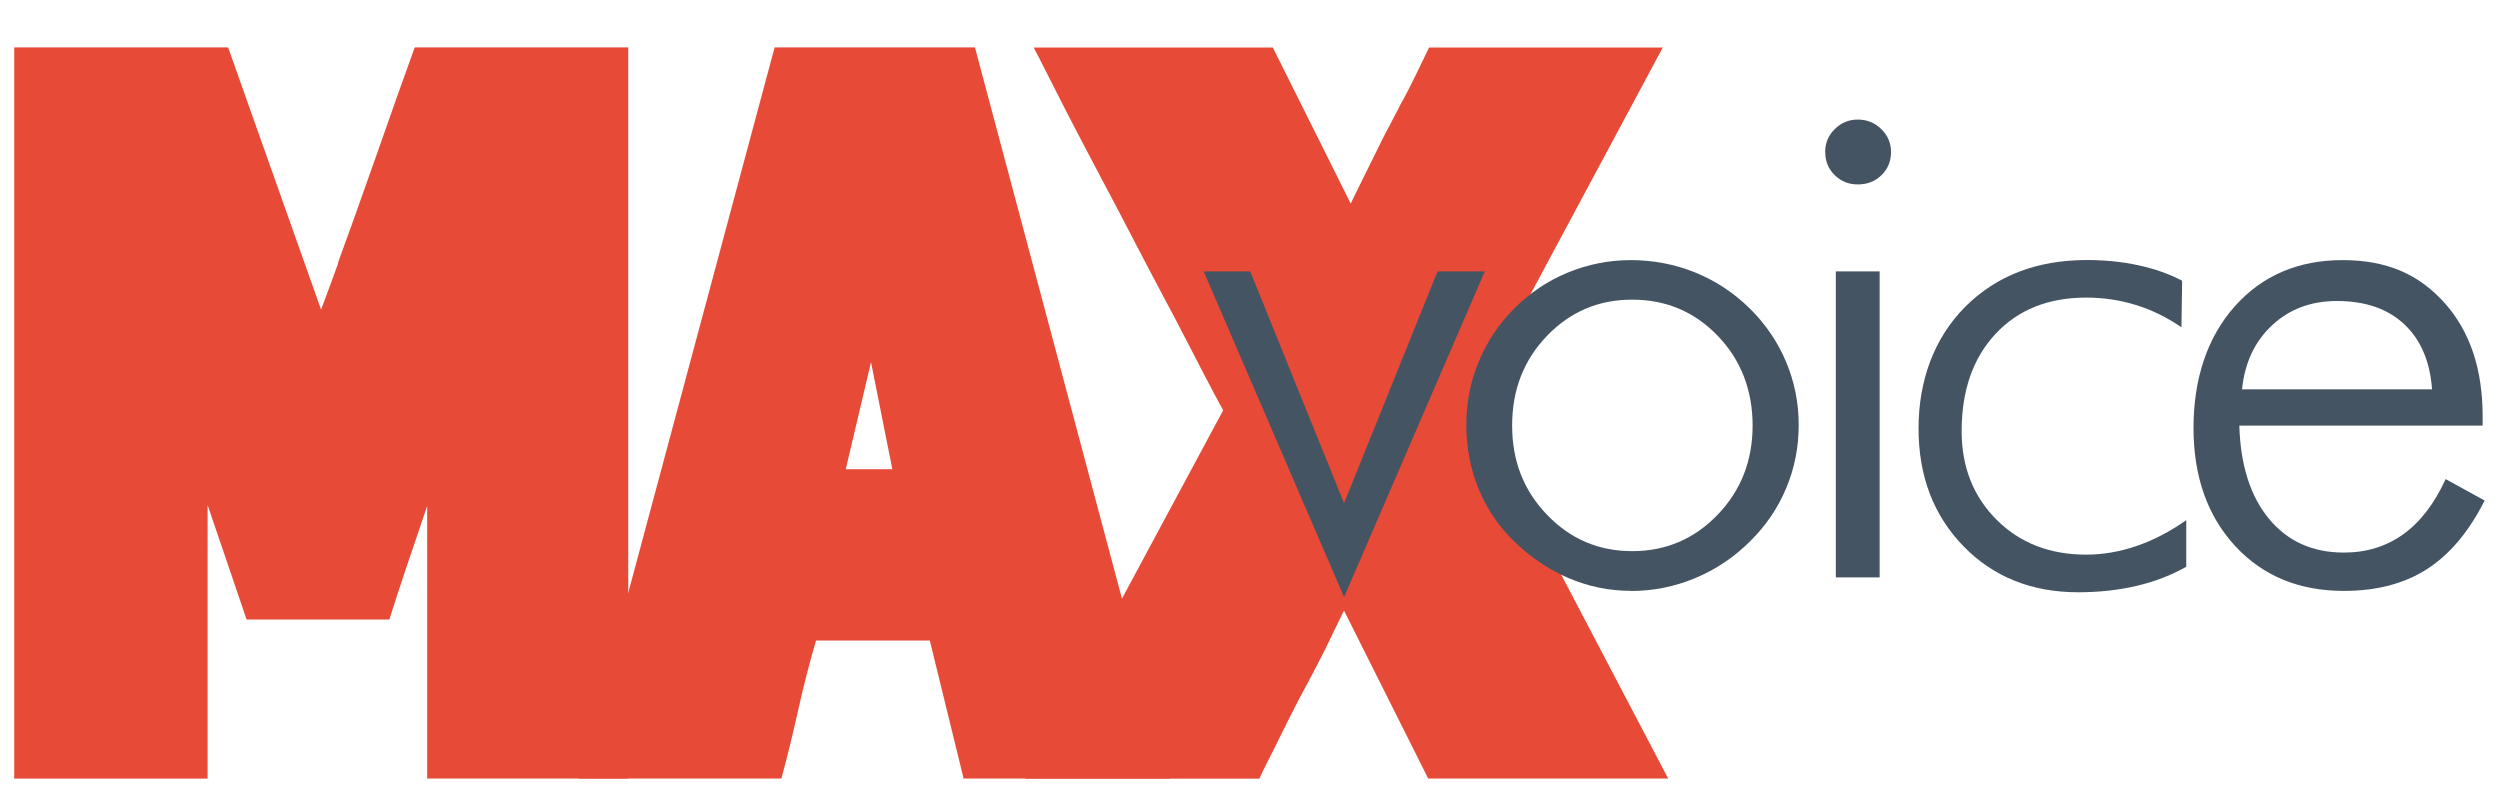 <svg xmlns="http://www.w3.org/2000/svg" id="Layer_1" width="351.49" height="113.46" viewBox="0 0 351.49 113.46"><path d="M88.33,109.46h-28.27v-38.31c-1.05,3.08-2.01,5.89-2.86,8.42-.85,2.53-1.67,5.04-2.46,7.53h-20.07l-5.48-16.09v38.46H2V6.66h30.07l13.07,36.87c.41-1.1.82-2.19,1.21-3.24.4-1.06.8-2.16,1.21-3.32h-.05c.72-1.98,1.56-4.3,2.52-6.97.96-2.67,1.93-5.41,2.91-8.22.98-2.81,1.94-5.53,2.88-8.18.94-2.65,1.77-4.96,2.49-6.94h30.02v102.8Z" style="fill: #e74b37;"></path><path d="M81.32,109.46L108.91,6.66h28.16l27.42,102.8h-29.01l-4.75-19.4h-16c-.94,3.22-1.77,6.45-2.49,9.7-.72,3.24-1.51,6.48-2.38,9.7h-28.55ZM125.46,65.97l-3-15.05-3.55,15.05h6.55Z" style="fill: #e74b37;"></path><path d="M234.54,109.46h-33.74l-11.84-23.62c-.43.88-.85,1.74-1.27,2.6-.41.85-.84,1.73-1.28,2.66-.62,1.24-1.27,2.48-1.92,3.73-.66,1.24-1.32,2.48-1.99,3.73-.43.82-.88,1.72-1.36,2.66-.47.94-.95,1.89-1.42,2.87-.47.97-.95,1.91-1.42,2.83-.47.93-.89,1.78-1.24,2.56h-32.92l27.83-51.79c-.9-1.65-1.79-3.32-2.66-5-.86-1.68-1.75-3.39-2.66-5.14-1.07-2.07-2.17-4.18-3.32-6.31-1.14-2.15-2.25-4.25-3.32-6.32-1.03-1.98-2.05-3.94-3.08-5.9-1.03-1.96-2.06-3.9-3.09-5.84-.59-1.1-1.26-2.39-2.03-3.87-.78-1.47-1.55-2.98-2.34-4.52-.79-1.54-1.55-3.03-2.28-4.49-.73-1.45-1.35-2.66-1.86-3.62h33.62l10.96,21.95.42-.9,4.2-8.49c.43-.83.88-1.66,1.32-2.52.46-.85.9-1.72,1.34-2.59v.07c.27-.51.58-1.09.92-1.76.34-.66.67-1.34,1.01-2.03.34-.69.66-1.36.97-2.01.32-.65.6-1.22.83-1.72h32.86l-26.87,50.12,27.64,52.68Z" style="fill: #e74b37;"></path><path d="M169.23,38.16h6.55l13.19,32.59,13.14-32.59h6.65l-19.79,45.79-19.74-45.79Z" style="fill: #445463;"></path><path d="M229.3,83.07c-3.07,0-6.01-.61-8.83-1.82-2.81-1.21-5.37-2.95-7.66-5.21-2.17-2.13-3.82-4.59-4.95-7.37-1.13-2.78-1.7-5.75-1.7-8.92s.58-6.11,1.75-8.92c1.16-2.81,2.83-5.3,5-7.47,2.2-2.2,4.7-3.88,7.52-5.04,2.81-1.16,5.77-1.75,8.88-1.75s6.18.58,9.05,1.75c2.86,1.16,5.41,2.85,7.64,5.04,2.23,2.2,3.94,4.71,5.12,7.52,1.18,2.81,1.77,5.77,1.77,8.88s-.58,6.06-1.75,8.85c-1.16,2.8-2.85,5.28-5.04,7.45-2.26,2.26-4.84,4-7.74,5.21-2.89,1.21-5.91,1.82-9.05,1.82ZM229.49,77.49c4.72,0,8.72-1.71,12-5.12,3.28-3.41,4.92-7.59,4.92-12.54s-1.63-9.22-4.9-12.61c-3.27-3.4-7.28-5.09-12.03-5.09s-8.71,1.7-11.98,5.09c-3.27,3.4-4.9,7.6-4.9,12.61s1.63,9.13,4.9,12.54c3.27,3.41,7.26,5.12,11.98,5.12Z" style="fill: #445463;"></path><path d="M256.61,21.37c0-1.26.45-2.34,1.36-3.23.9-.89,1.99-1.33,3.25-1.33s2.35.44,3.27,1.33c.92.89,1.38,1.96,1.38,3.23s-.44,2.38-1.33,3.25c-.89.87-2,1.31-3.32,1.31s-2.38-.44-3.27-1.31c-.89-.87-1.33-1.96-1.33-3.25ZM258.11,81.18v-43.02h6.16v43.02h-6.16Z" style="fill: #445463;"></path><path d="M306.69,46.01c-2.01-1.39-4.14-2.43-6.4-3.13-2.26-.7-4.59-1.04-6.98-1.04-5.33,0-9.59,1.71-12.76,5.12-3.17,3.41-4.75,7.96-4.75,13.65,0,5.04,1.64,9.2,4.92,12.47,3.28,3.27,7.48,4.9,12.59,4.9,2.33,0,4.68-.4,7.06-1.21,2.38-.81,4.71-2.02,7.01-3.64v6.55c-2.1,1.2-4.43,2.09-6.98,2.69-2.55.6-5.29.9-8.2.9-6.56,0-11.95-2.16-16.15-6.48-4.2-4.32-6.31-9.84-6.31-16.56s2.19-12.72,6.57-17.1,10.08-6.57,17.1-6.57c2.59,0,5.02.25,7.3.75,2.28.5,4.31,1.22,6.09,2.16l-.1,6.55Z" style="fill: #445463;"></path><path d="M349.03,59.84h-34.19c.16,5.56,1.55,9.93,4.17,13.1s6.13,4.75,10.53,4.75c3.17,0,5.95-.86,8.34-2.57s4.38-4.3,5.97-7.76l5.48,3.01c-2.2,4.37-4.89,7.57-8.08,9.63-3.18,2.05-7.09,3.08-11.71,3.08-6.31,0-11.41-2.11-15.3-6.33s-5.84-9.76-5.84-16.61,1.93-12.74,5.8-17.07c3.86-4.33,8.92-6.5,15.16-6.5s10.72,2,14.31,5.99c3.59,3.99,5.38,9.32,5.38,15.98v1.31ZM341.94,54.74c-.29-3.94-1.6-7-3.93-9.17-2.33-2.17-5.48-3.25-9.46-3.25-3.62,0-6.65,1.13-9.09,3.4-2.44,2.26-3.86,5.27-4.24,9.02h26.72Z" style="fill: #445463;"></path></svg>